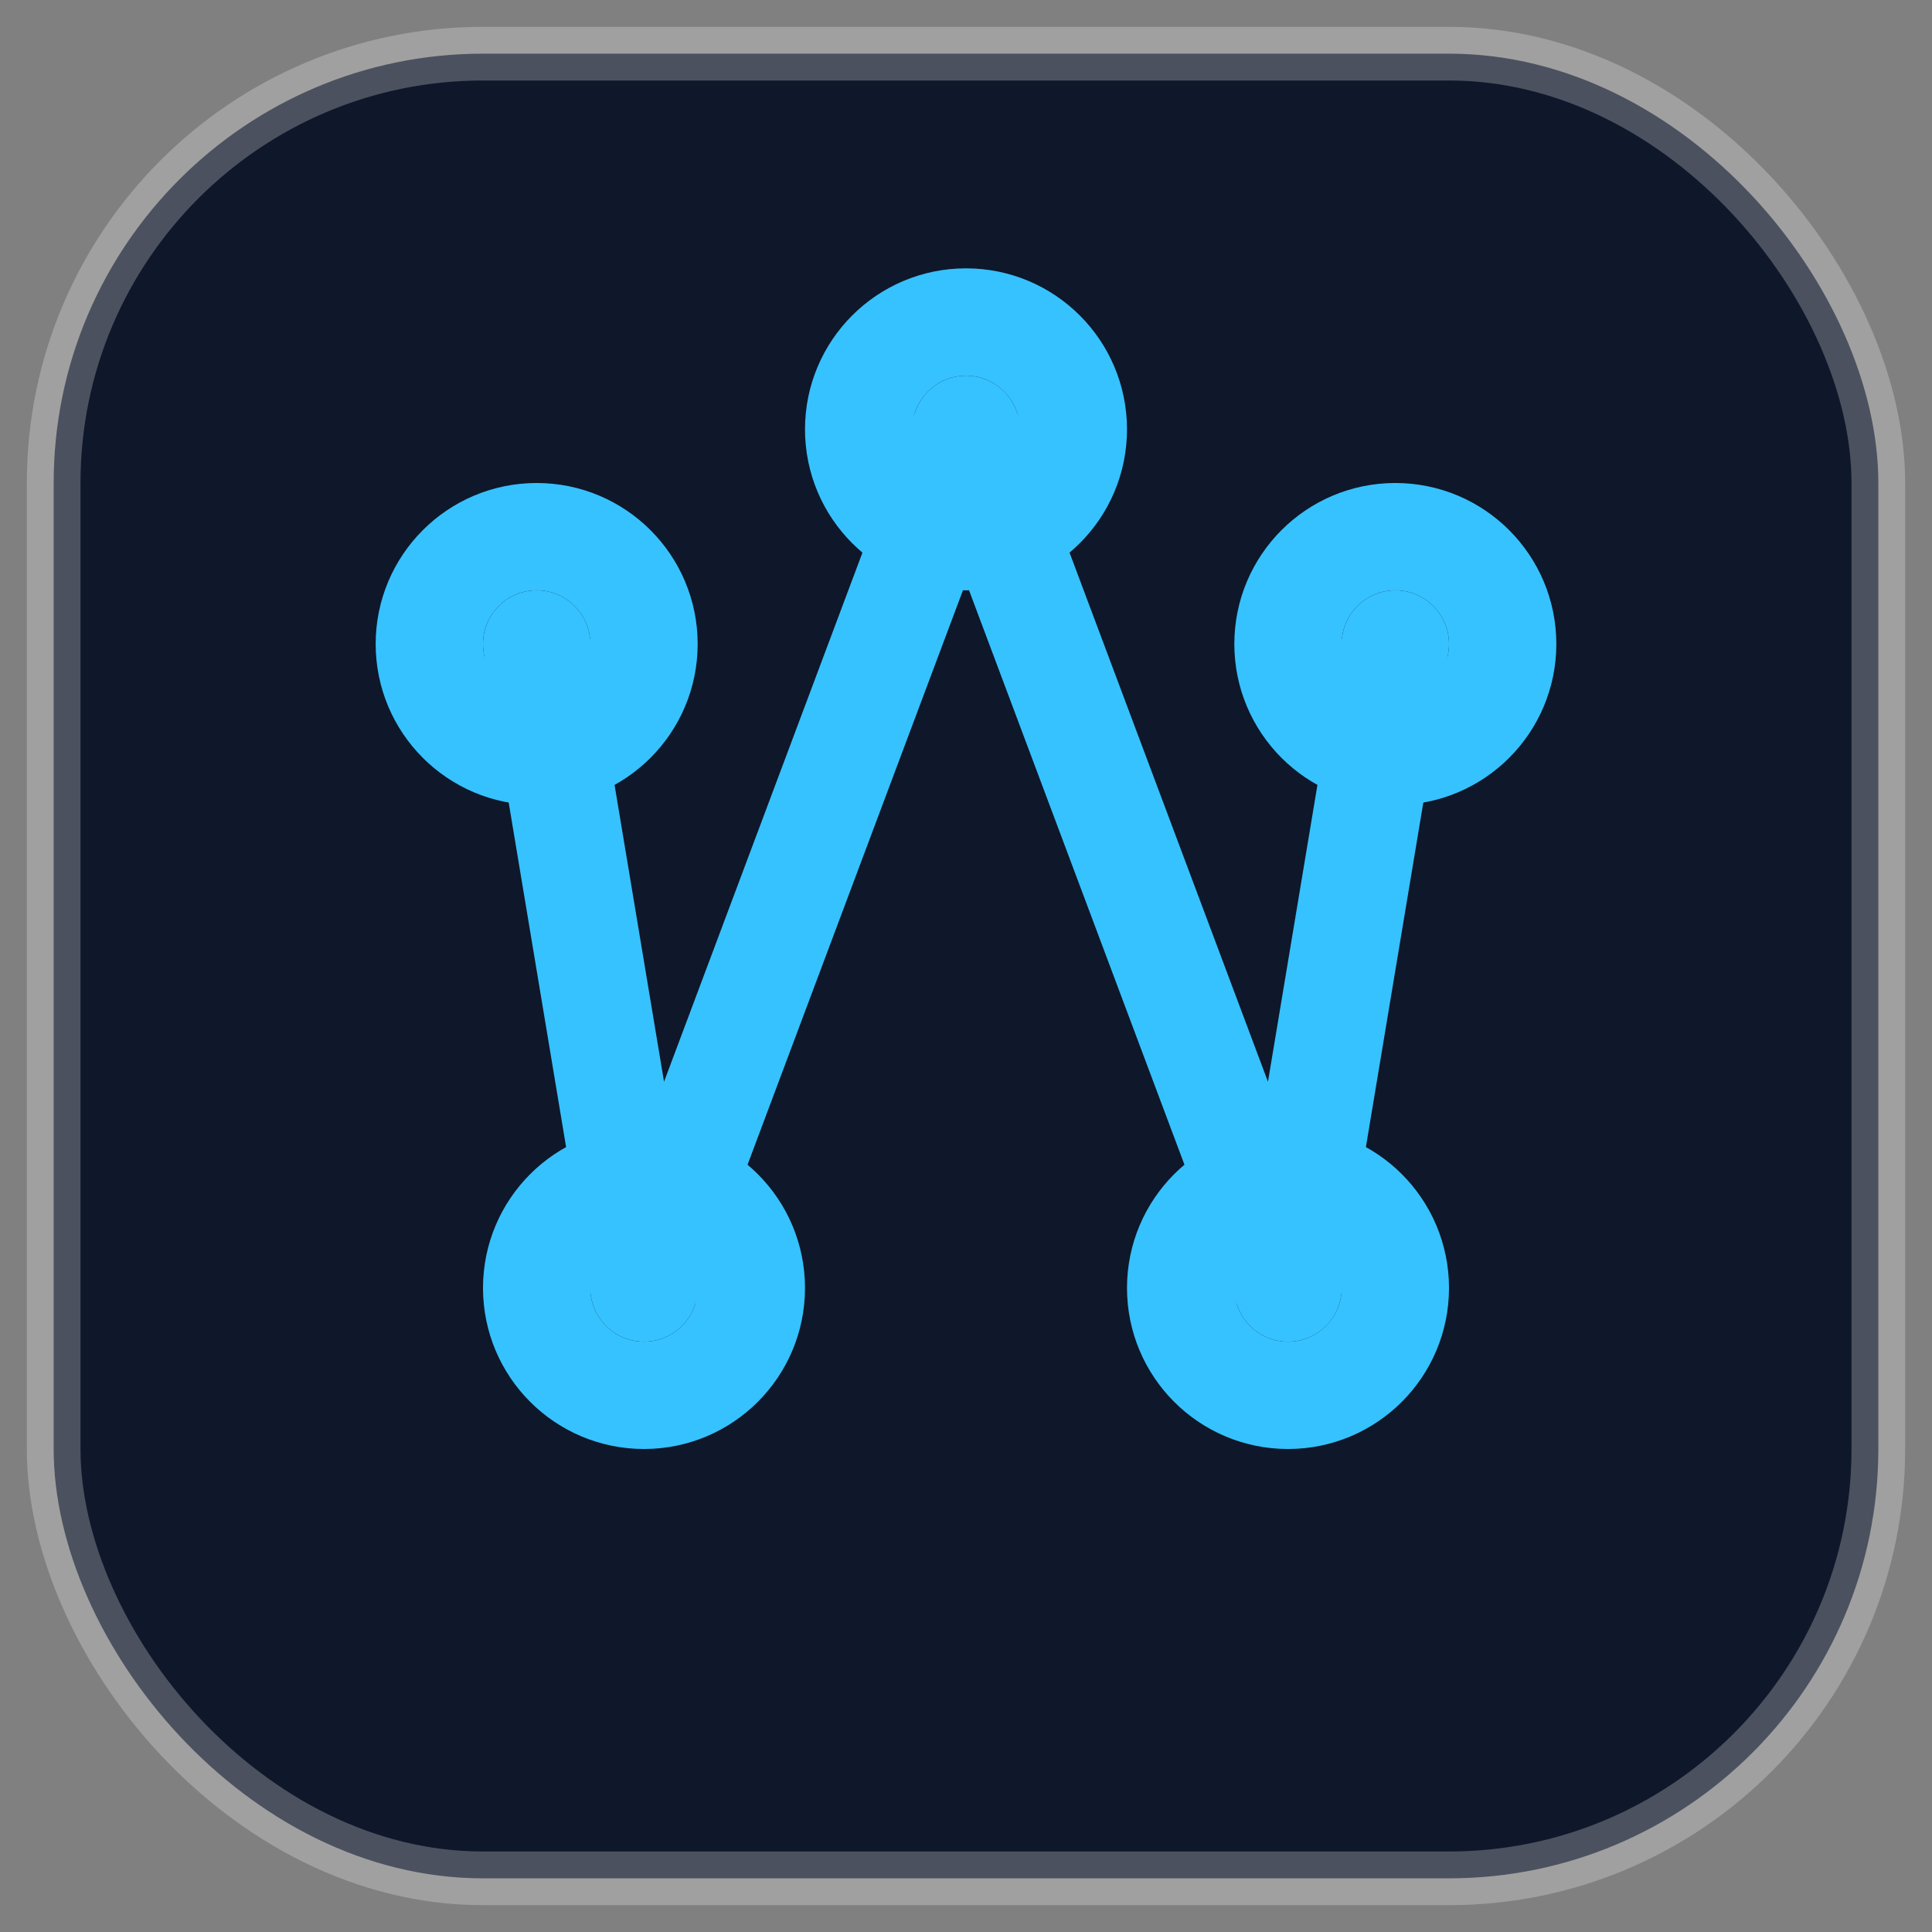 <svg xmlns="http://www.w3.org/2000/svg" width="36" height="36" viewBox="0 0 36 36" fill="none">
  <rect x="0" y="0" width="36" height="36" fill="#808080" stroke="none"/>
  <rect x="1" y="1" width="34" height="34" rx="8" fill="#0f172a" stroke="rgba(255,255,255,.25)"/>
  <g stroke="#36c2ff" stroke-width="2" stroke-linecap="round">
    <circle cx="10" cy="12" r="2" />
    <circle cx="18" cy="8" r="2" />
    <circle cx="26" cy="12" r="2" />
    <circle cx="12" cy="24" r="2" />
    <circle cx="24" cy="24" r="2" />
    <path d="M12 24 L10 12 M12 24 L18 8 M24 24 L26 12 M24 24 L18 8" />
  </g>
</svg>

